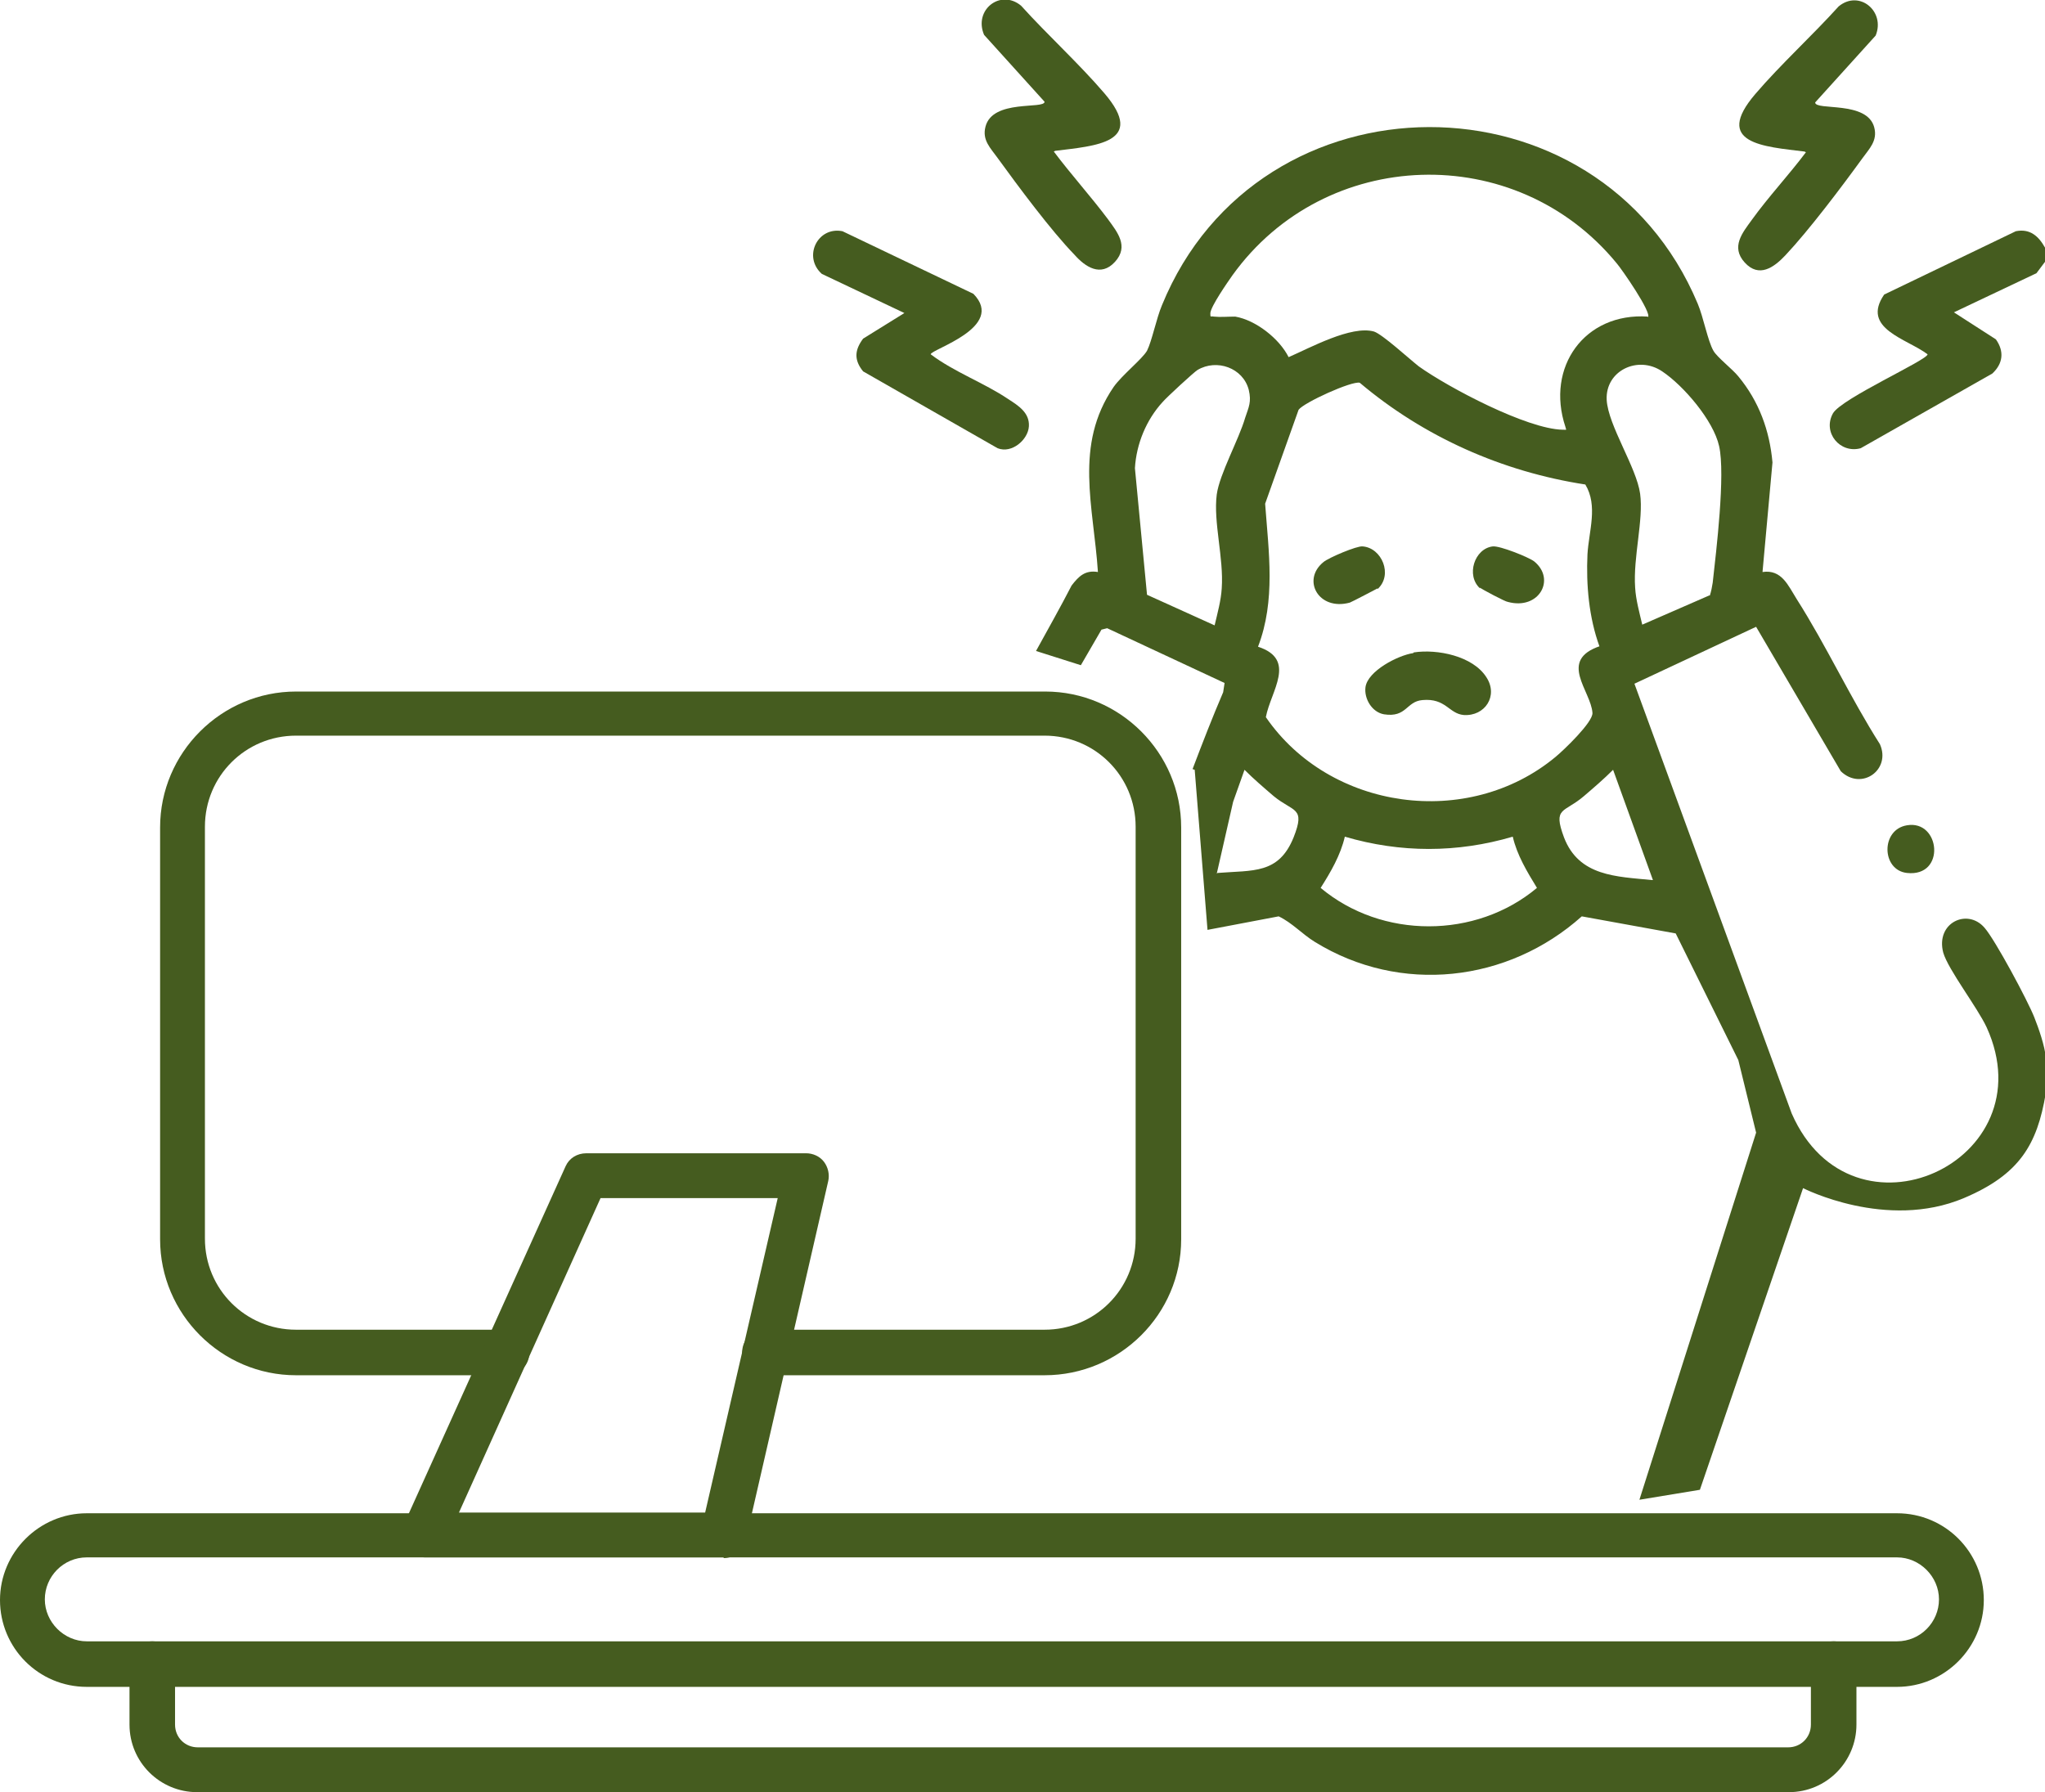 <?xml version="1.0" encoding="UTF-8"?>
<svg id="Layer_2" data-name="Layer 2" xmlns="http://www.w3.org/2000/svg" viewBox="0 0 28.74 25.19">
  <defs>
    <style>
      .cls-1 {
        fill: #455c1f;
      }
    </style>
  </defs>
  <g id="Layer_1-2" data-name="Layer 1">
    <g>
      <path class="cls-1" d="M26.67,23.71H1.22c-.68,0-1.22-.55-1.22-1.22s.55-1.22,1.22-1.22h25.44c.68,0,1.22.55,1.22,1.22s-.55,1.22-1.22,1.22ZM1.22,21.89c-.33,0-.59.27-.59.59s.27.59.59.59h25.44c.33,0,.59-.27.59-.59s-.27-.59-.59-.59H1.22Z"/>
      <path class="cls-1" d="M25.12,25.19H2.77c-.52,0-.95-.42-.95-.95v-.85c0-.18.14-.32.32-.32s.32.14.32.32v.85c0,.18.14.32.32.32h22.35c.18,0,.32-.14.32-.32v-.85c0-.18.14-.32.32-.32s.32.14.32.32v.85c0,.52-.42.95-.95.95Z"/>
      <path class="cls-1" d="M14.68,19.33h-3.93c-.18,0-.32-.14-.32-.32s.14-.32.32-.32h3.93c.71,0,1.28-.57,1.28-1.28v-5.79c0-.71-.57-1.28-1.28-1.28H4.16c-.71,0-1.28.57-1.28,1.28v5.79c0,.71.57,1.28,1.28,1.28h2.96c.18,0,.32.14.32.32s-.14.32-.32.32h-2.96c-1.05,0-1.91-.86-1.91-1.91v-5.79c0-1.05.86-1.91,1.91-1.91h10.53c1.05,0,1.91.86,1.91,1.91v5.79c0,1.05-.86,1.91-1.92,1.91h0Z"/>
      <path class="cls-1" d="M10.17,21.89h-4.2c-.11,0-.21-.06-.27-.15s-.07-.2-.03-.3l2.28-5.05c.05-.11.16-.18.29-.18h3.09c.09,0,.19.04.25.12s.08.18.06.27l-1.16,5.05c-.04.15-.16.25-.31.25h0ZM6.45,21.26h3.46l1.02-4.42h-2.49l-1.99,4.42Z"/>
    </g>
    <g>
      <path class="cls-1" d="M23.16,4.46c.06-.06-.37-.68-.44-.76-1.42-1.73-4.1-1.64-5.4.17-.07.1-.3.43-.31.53,0,.07,0,.04.05.05.09.01.19,0,.3,0,.29.05.62.31.75.57.3-.13.88-.45,1.2-.36.12.04.49.38.63.49.42.3,1.52.88,2.02.89.07,0,.05.01.04-.04-.28-.84.27-1.61,1.16-1.55ZM17.07,8.79c.04-.17.09-.35.1-.52.03-.43-.12-.93-.07-1.32.04-.29.31-.77.4-1.08.05-.15.09-.22.05-.39-.08-.31-.45-.44-.72-.28-.05.03-.44.39-.49.45-.23.25-.37.59-.39.93l.17,1.78.95.43ZM24.03,8.37c.02-.06.03-.12.04-.18.05-.45.18-1.52.09-1.92-.08-.36-.5-.85-.8-1.05-.34-.23-.8-.01-.78.4.02.36.42.95.47,1.32s-.1.89-.07,1.32c.01.17.06.35.1.52l.94-.41ZM22.48,9.09c-.15-.41-.19-.87-.17-1.3.02-.33.15-.68-.03-.98-1.17-.18-2.27-.67-3.17-1.43-.11-.03-.79.28-.86.38l-.47,1.32c.05.68.15,1.36-.1,2.01.55.18.18.62.11.99.9,1.31,2.84,1.58,4.07.56.11-.09.53-.49.52-.62-.02-.31-.49-.74.11-.94ZM17.11,12.27c.5-.04.86.02,1.07-.5.17-.43,0-.35-.28-.58-.14-.12-.28-.24-.41-.37l-.16.45-.23,1.01ZM23.23,12.37l-.56-1.55c-.13.13-.27.25-.41.37-.28.24-.44.15-.28.58.21.55.74.55,1.24.6ZM21.26,11.76c-.78.23-1.58.23-2.36,0-.06.26-.2.5-.34.72.86.72,2.18.72,3.04,0-.14-.23-.28-.46-.34-.72ZM16.76,10.81c.14-.37.28-.73.43-1.08l.02-.13-1.65-.77-.08.02-.29.5-.63-.2c.17-.31.34-.61.5-.92.1-.13.19-.22.37-.19-.06-.92-.34-1.78.22-2.6.12-.17.4-.39.47-.51.07-.14.13-.45.21-.64,1.36-3.33,6.14-3.34,7.53-.02.08.19.14.52.22.66.05.09.27.26.35.36.29.35.44.76.48,1.21l-.14,1.54c.27-.04.36.19.48.38.42.66.75,1.38,1.17,2.04.16.36-.26.66-.55.38l-1.19-2.03-1.71.8,2.21,6.04c.85,1.94,3.6.68,2.74-1.21-.13-.28-.54-.81-.61-1.05-.11-.42.34-.63.58-.35.15.17.61,1.03.7,1.26.06.15.15.41.16.56v.51c-.12.72-.37,1.14-1.15,1.47-1.09.46-2.26-.14-2.26-.14l-1.45,4.24-.85.14,1.64-5.16-.25-1.02-.88-1.78-1.32-.24c-1.04.93-2.55,1.1-3.75.36-.18-.11-.32-.27-.51-.36l-1,.19-.18-2.25Z"/>
      <path class="cls-1" d="M28.74,3.48v.2l-.12.16-1.16.55.59.38c.12.17.1.34-.05.48l-1.85,1.05c-.29.08-.54-.22-.39-.49.12-.21,1.33-.75,1.33-.83-.29-.22-.94-.36-.61-.84l1.85-.89c.2-.04.32.07.41.23Z"/>
      <path class="cls-1" d="M13.68,4.13c.46.47-.6.78-.6.85.33.25.75.4,1.09.63.14.09.3.19.29.38s-.24.39-.44.31l-1.89-1.08c-.13-.16-.12-.3,0-.46l.58-.36-1.16-.55c-.27-.24-.06-.67.29-.6l1.84.88Z"/>
      <path class="cls-1" d="M14.81,2.13c.24.32.52.63.76.95.13.18.3.38.1.6s-.42.07-.57-.1c-.33-.34-.79-.96-1.08-1.36-.1-.14-.22-.25-.17-.44.1-.39.83-.24.83-.35l-.85-.94c-.15-.35.23-.65.52-.41.37.41.81.81,1.17,1.23.6.7-.13.74-.69.81Z"/>
      <path class="cls-1" d="M25.36,2.13c-.57-.07-1.29-.11-.69-.81.36-.42.8-.82,1.17-1.23.29-.24.66.07.52.41l-.85.94c0,.12.73-.03.83.35.05.19-.07.3-.17.44-.29.4-.75,1.01-1.08,1.36-.16.17-.37.32-.57.1s-.03-.42.1-.6c.23-.32.52-.63.76-.95Z"/>
      <path class="cls-1" d="M26.8,11.6c.47-.08.55.73,0,.67-.36-.04-.37-.61,0-.67Z"/>
      <path class="cls-1" d="M19.87,9.17c.33-.05.83.05,1.02.35.17.26-.02.55-.32.53-.21-.02-.25-.24-.58-.21-.23.02-.22.25-.54.2-.17-.03-.28-.22-.26-.38.03-.23.46-.45.67-.48Z"/>
      <path class="cls-1" d="M20.8,8.27c-.2-.18-.08-.56.18-.59.1-.01.5.15.58.21.31.25.07.69-.37.57-.03,0-.37-.18-.39-.2Z"/>
      <path class="cls-1" d="M19.36,8.27s-.36.19-.39.2c-.44.12-.68-.32-.37-.57.07-.06.47-.23.55-.22.27.02.43.4.21.6Z"/>
    </g>
  </g>
</svg>